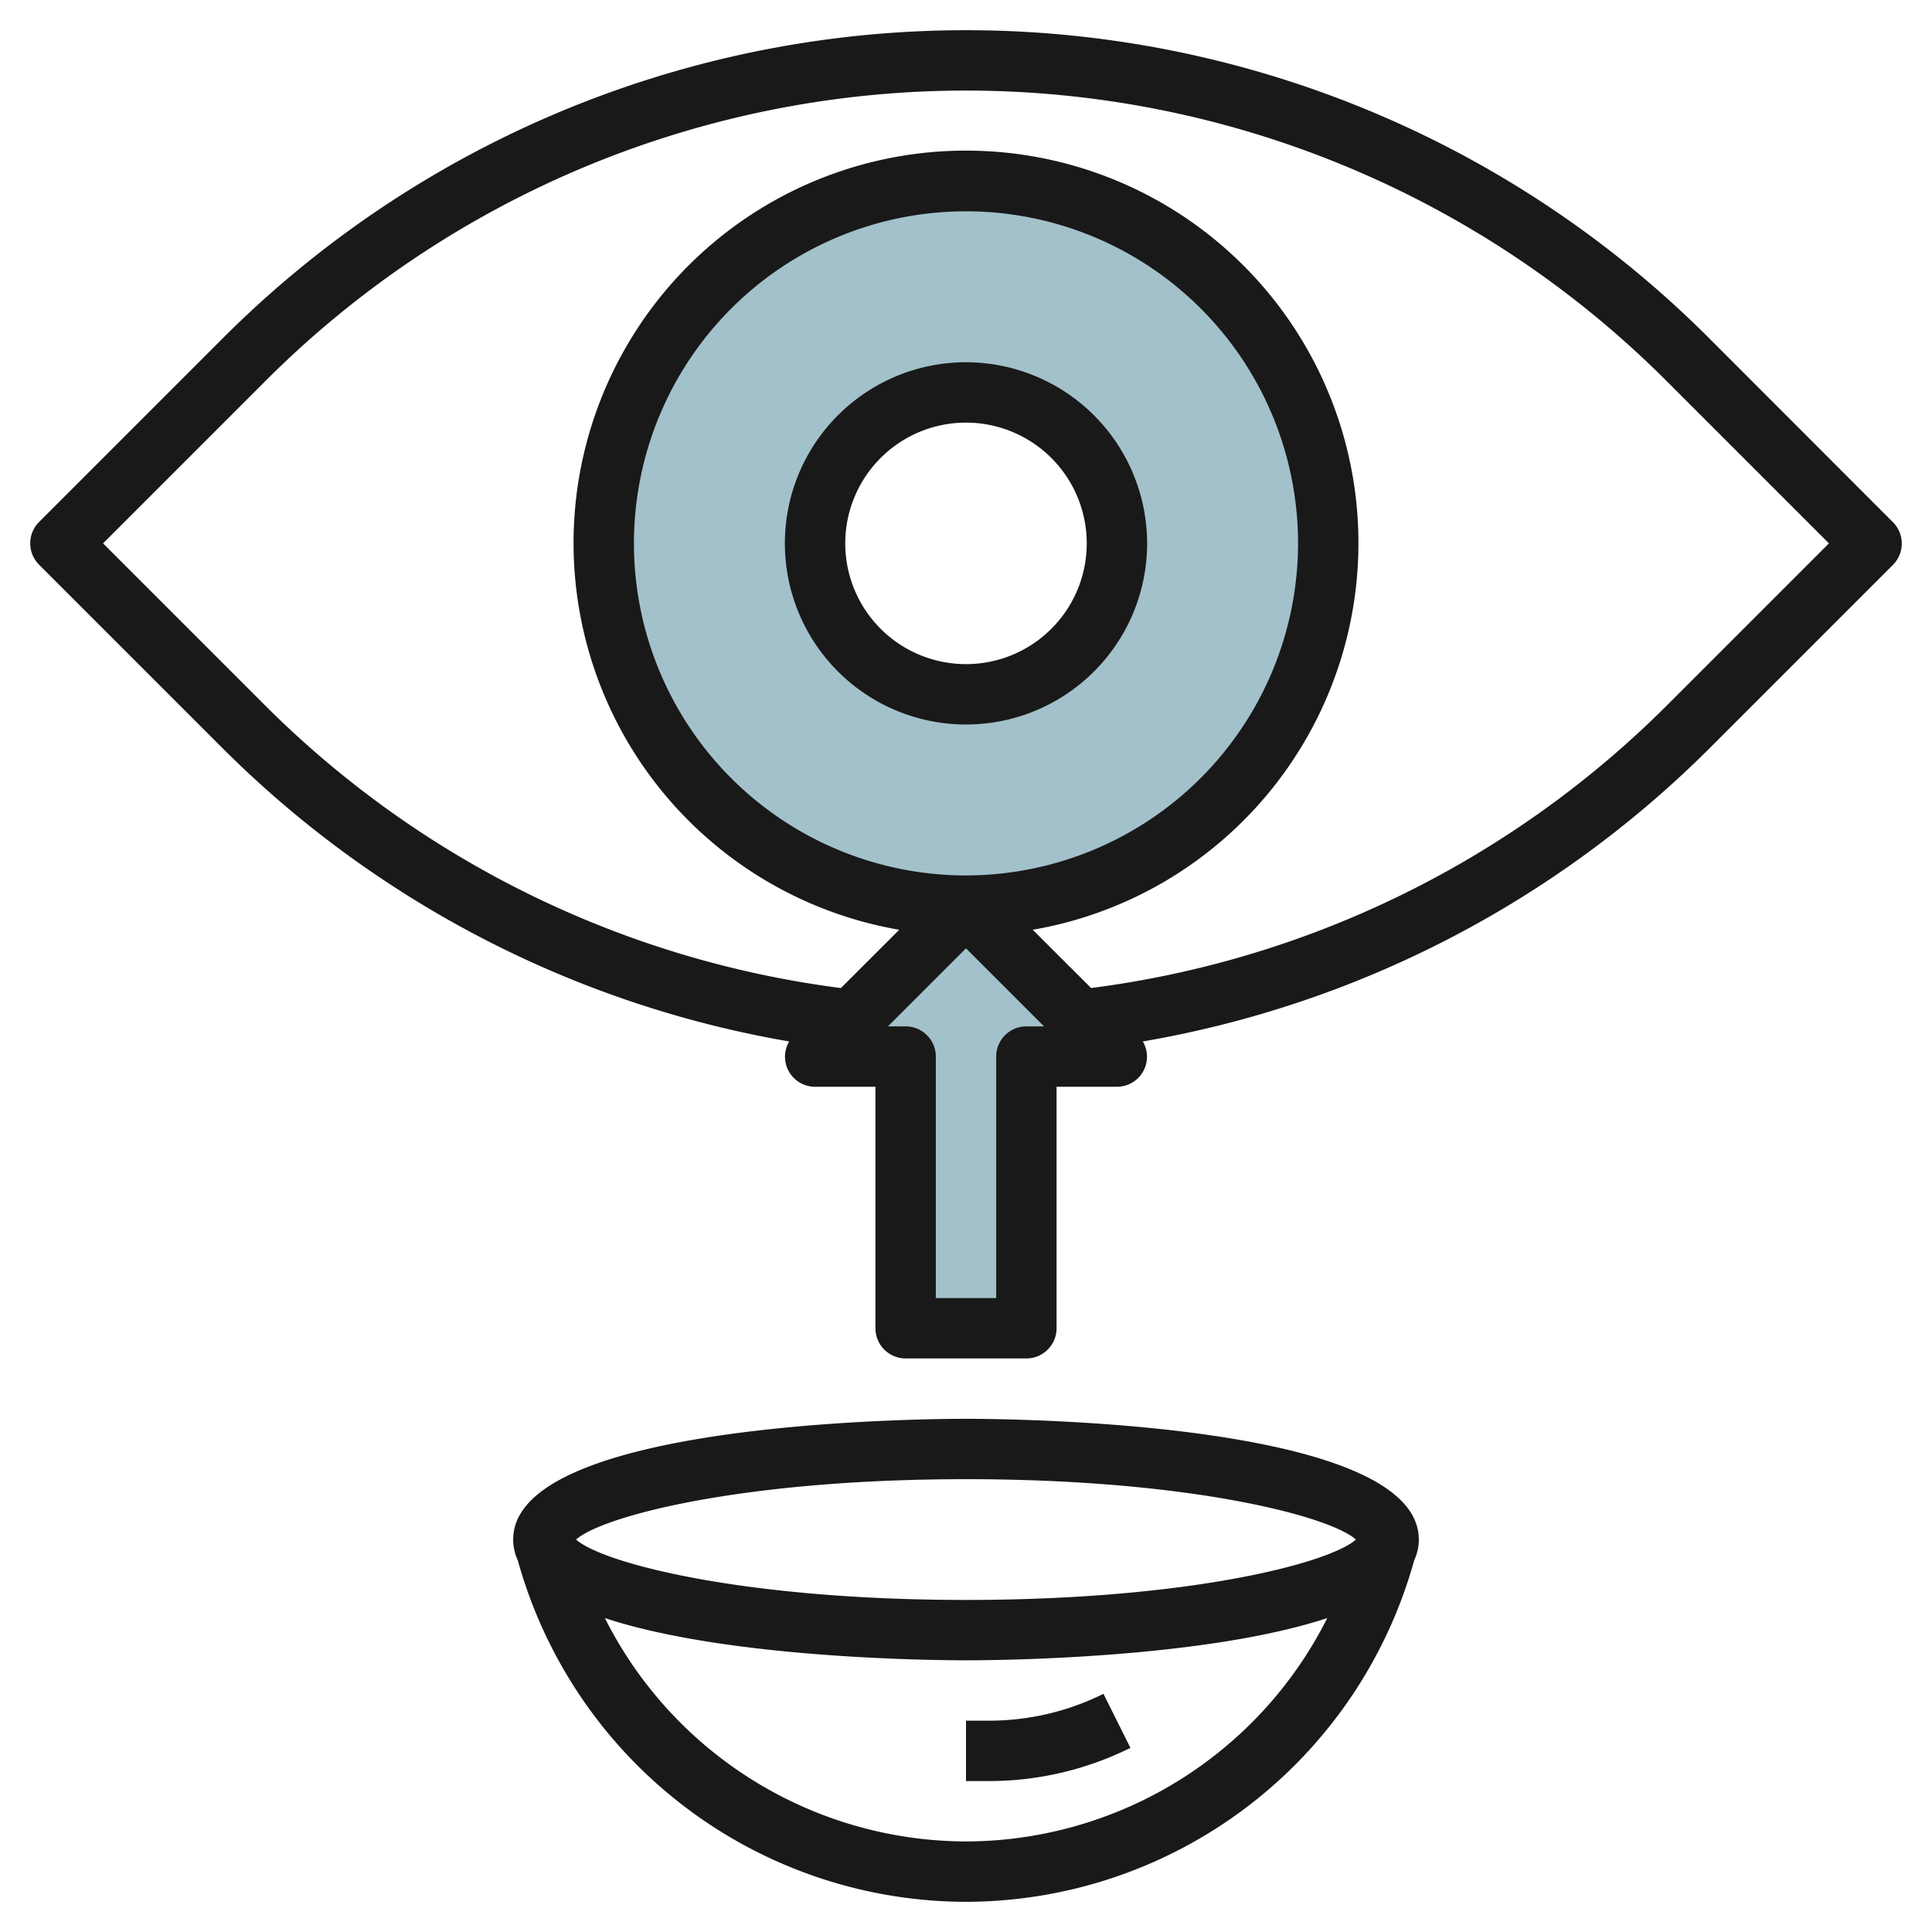 <svg height="512" viewBox="0 0 64 64" width="512" xmlns="http://www.w3.org/2000/svg"><g id="Layer_21" data-name="Layer 21"><path d="m32 6a12 12 0 1 0 12 12 12 12 0 0 0 -12-12zm0 17a5 5 0 1 1 5-5 5 5 0 0 1 -5 5z" fill="#a3c1ca"/><path d="m34 44v-9h3l-5-5-5 5h3v9z" fill="#a3c1ca"/><g fill="#191919"><path d="m32.764 57h-.764v2h.764a10.533 10.533 0 0 0 4.683-1.1l-.894-1.79a8.522 8.522 0 0 1 -3.789.89z"/><path d="m56.606 11.192a34.8 34.8 0 0 0 -49.212 0l-6.1 6.1a1 1 0 0 0 0 1.414l6.1 6.1a34.943 34.943 0 0 0 18.749 9.694.994.994 0 0 0 .857 1.5h2v8a1 1 0 0 0 1 1h4a1 1 0 0 0 1-1v-8h2a.994.994 0 0 0 .857-1.5 34.943 34.943 0 0 0 18.749-9.688l6.1-6.1a1 1 0 0 0 0-1.414zm-22.606 22.808a1 1 0 0 0 -1 1v8h-2v-8a1 1 0 0 0 -1-1h-.586l2.586-2.586 2.586 2.586zm-2-5a11 11 0 1 1 11-11 11.013 11.013 0 0 1 -11 11zm23.192-5.606a32.923 32.923 0 0 1 -19.048 9.336l-1.933-1.93a13 13 0 1 0 -4.422 0l-1.933 1.93a32.923 32.923 0 0 1 -19.048-9.336l-5.394-5.394 5.394-5.394a32.8 32.8 0 0 1 46.384 0l5.394 5.394z"/><path d="m32 12a6 6 0 1 0 6 6 6.006 6.006 0 0 0 -6-6zm0 10a4 4 0 1 1 4-4 4 4 0 0 1 -4 4z"/><path d="m32 63a15.436 15.436 0 0 0 14.847-11.313 1.608 1.608 0 0 0 .153-.687c0-3.888-13.465-4-15-4s-15 .112-15 4a1.618 1.618 0 0 0 .152.686 15.435 15.435 0 0 0 14.848 11.314zm0-2a13.428 13.428 0 0 1 -11.963-7.4c4.063 1.344 10.896 1.4 11.963 1.4s7.9-.056 11.968-1.4a13.429 13.429 0 0 1 -11.968 7.4zm0-12c7.4 0 12.047 1.222 12.916 2-.869.778-5.517 2-12.916 2s-12.047-1.222-12.916-2c.869-.778 5.516-2 12.916-2z"/></g></g></svg>